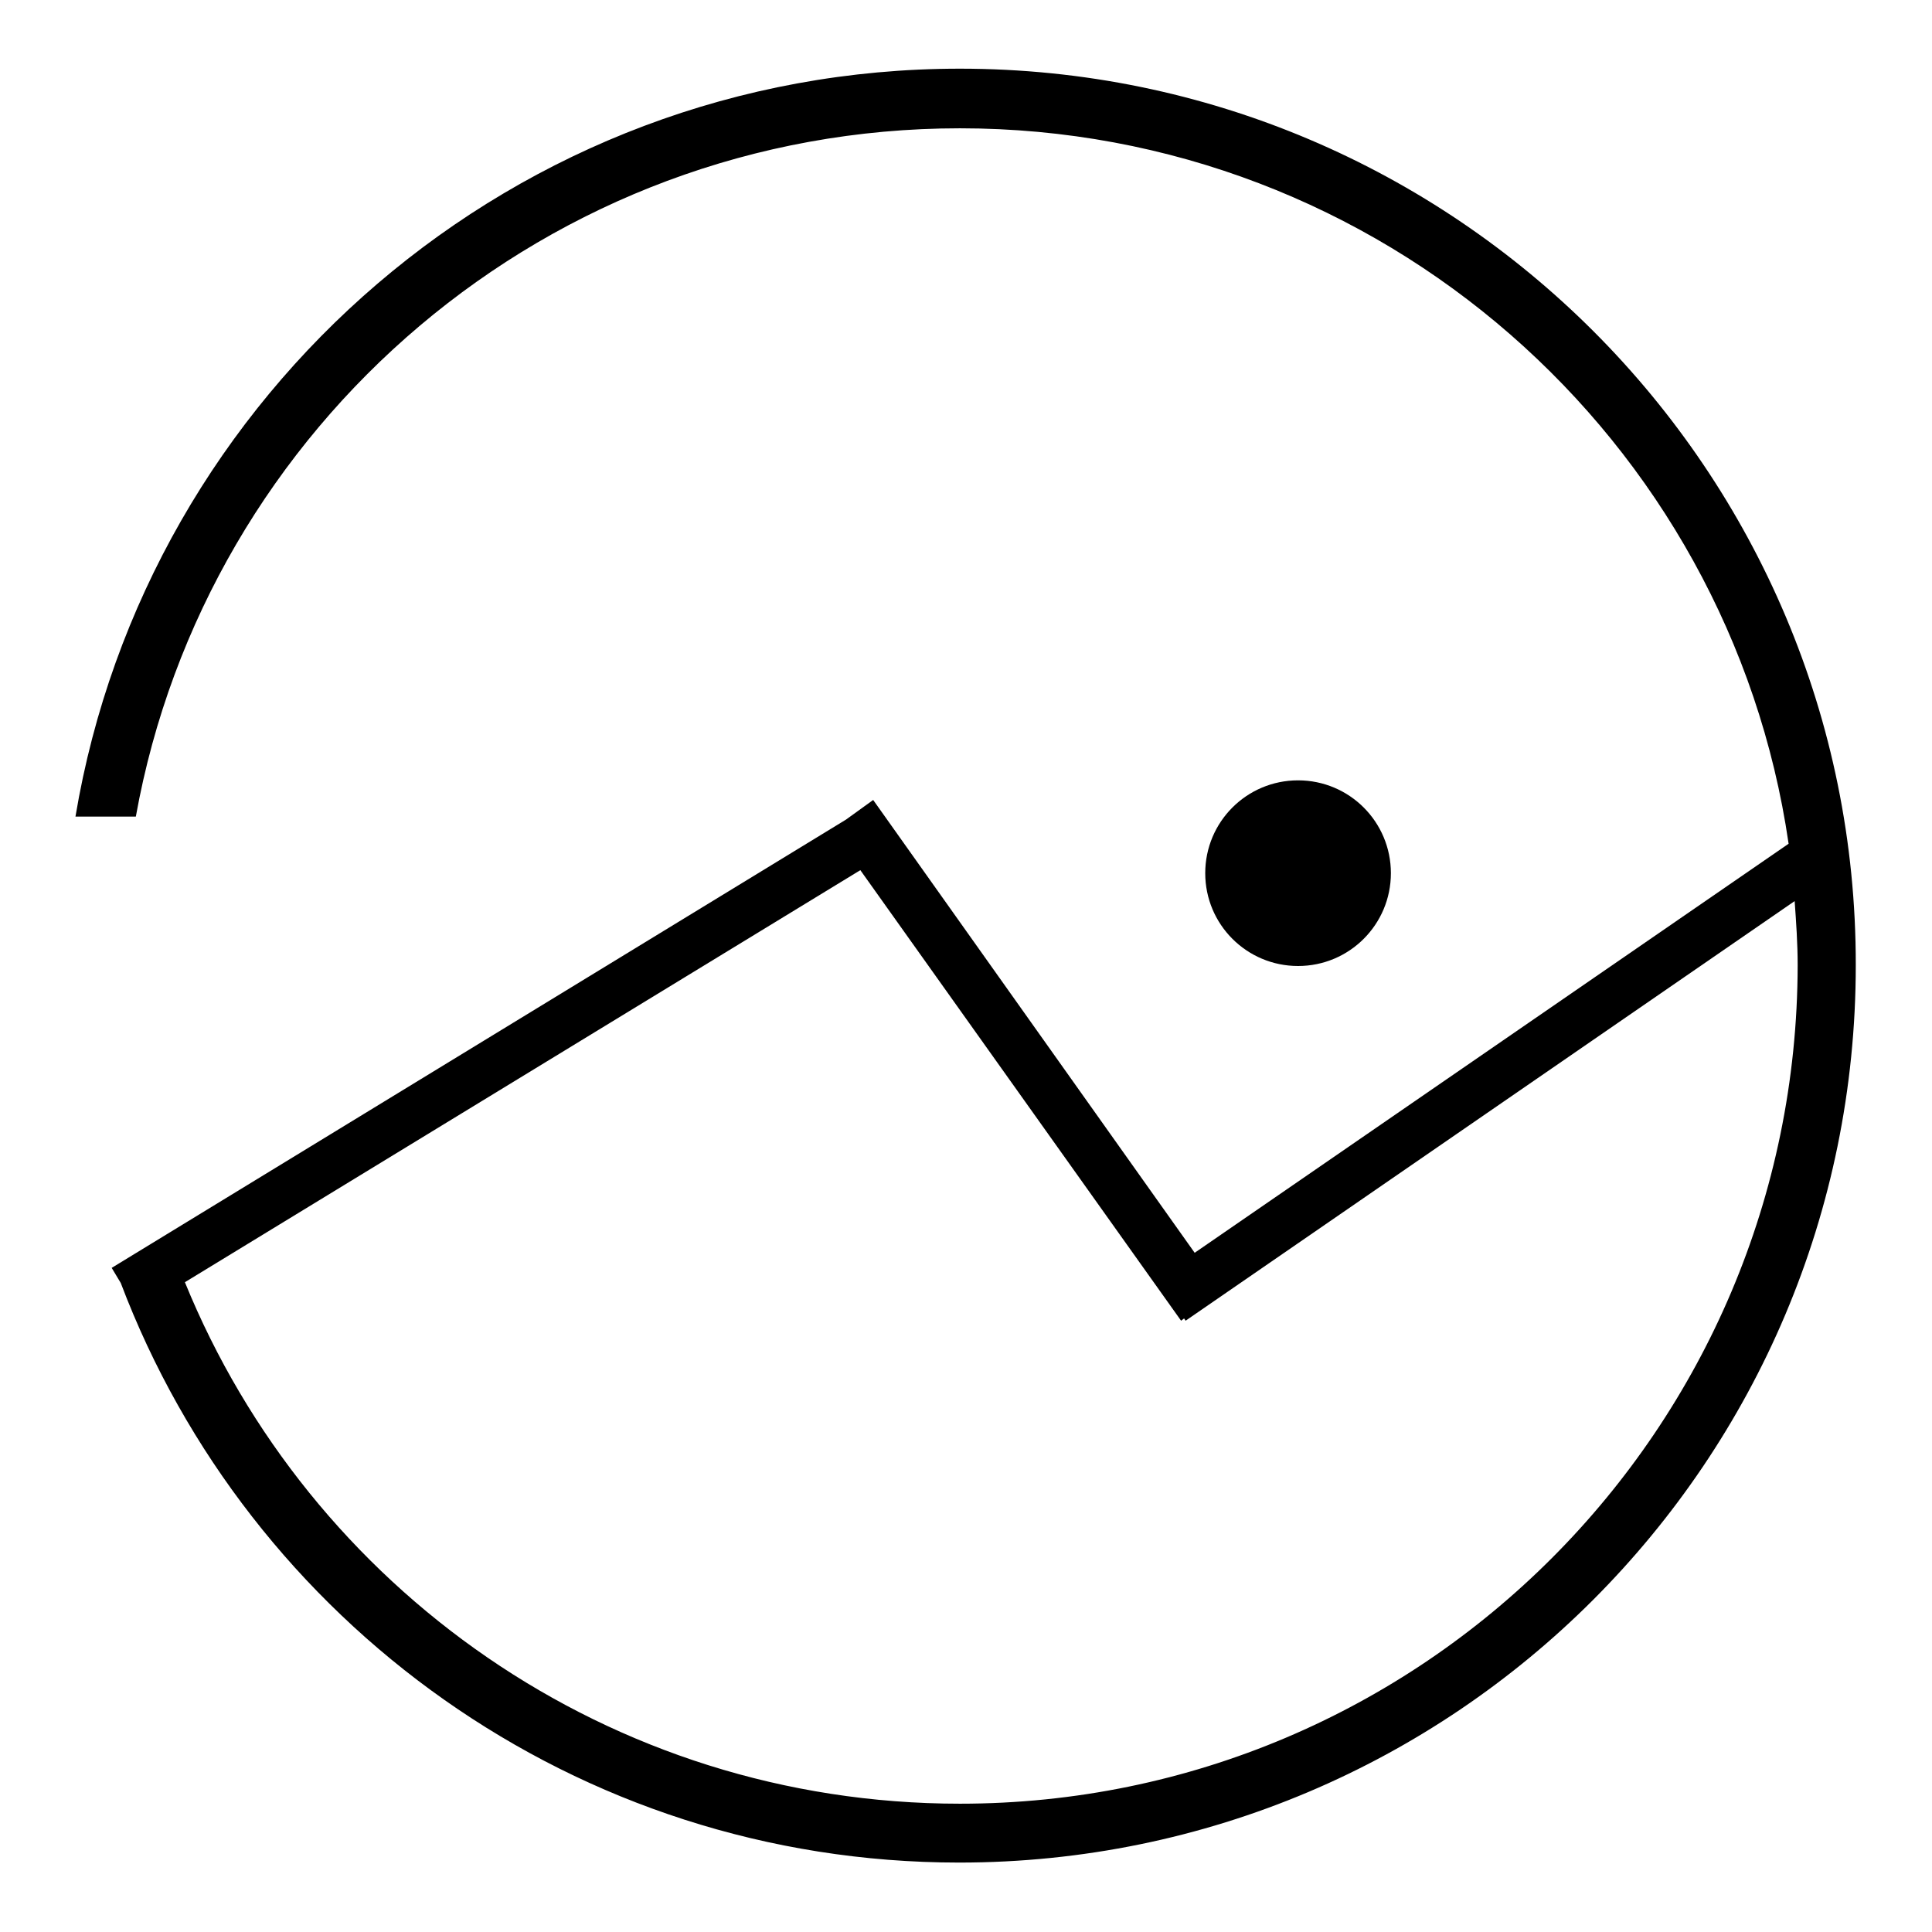 <?xml version="1.0" encoding="utf-8"?>
<!-- Svg Vector Icons : http://www.onlinewebfonts.com/icon -->
<!DOCTYPE svg PUBLIC "-//W3C//DTD SVG 1.1//EN" "http://www.w3.org/Graphics/SVG/1.1/DTD/svg11.dtd">
<svg version="1.1" xmlns="http://www.w3.org/2000/svg" xmlns:xlink="http://www.w3.org/1999/xlink" x="0px" y="0px" viewBox="0 0 256 256" enable-background="new 0 0 256 256" xml:space="preserve">
<g><g><path fill="#000000" d="M171.6,56.4"/><path fill="#000000" d="M159.7,115.7c0,6.8,5.5,12.3,12.3,12.3c6.8,0,12.3-5.5,12.3-12.3c0-6.8-5.5-12.3-12.3-12.3C165.2,103.4,159.7,108.9,159.7,115.7z"/><path fill="#000000" d="M127.2,9.1C68.3,9.1,19.4,52,10,108.2h8C27.3,56.4,72.6,17,127.2,17c55.8,0,102,41.2,109.8,94.8L158.3,166l-42.6-60l-3.6,2.6l-97.3,59.4L16,170c17,44.9,60.3,76.8,111.1,76.8c65.6,0,118.8-53.2,118.8-118.9C246,62.4,192.8,9.1,127.2,9.1z M127.2,239c-46.5,0-86.2-28.6-102.7-69.1l89.5-54.6l42.5,59.7l0.4-0.3l0.2,0.3l80.7-55.6c0.2,2.8,0.4,5.6,0.4,8.5C238.1,189.3,188.4,239,127.2,239z"/></g></g>
</svg>